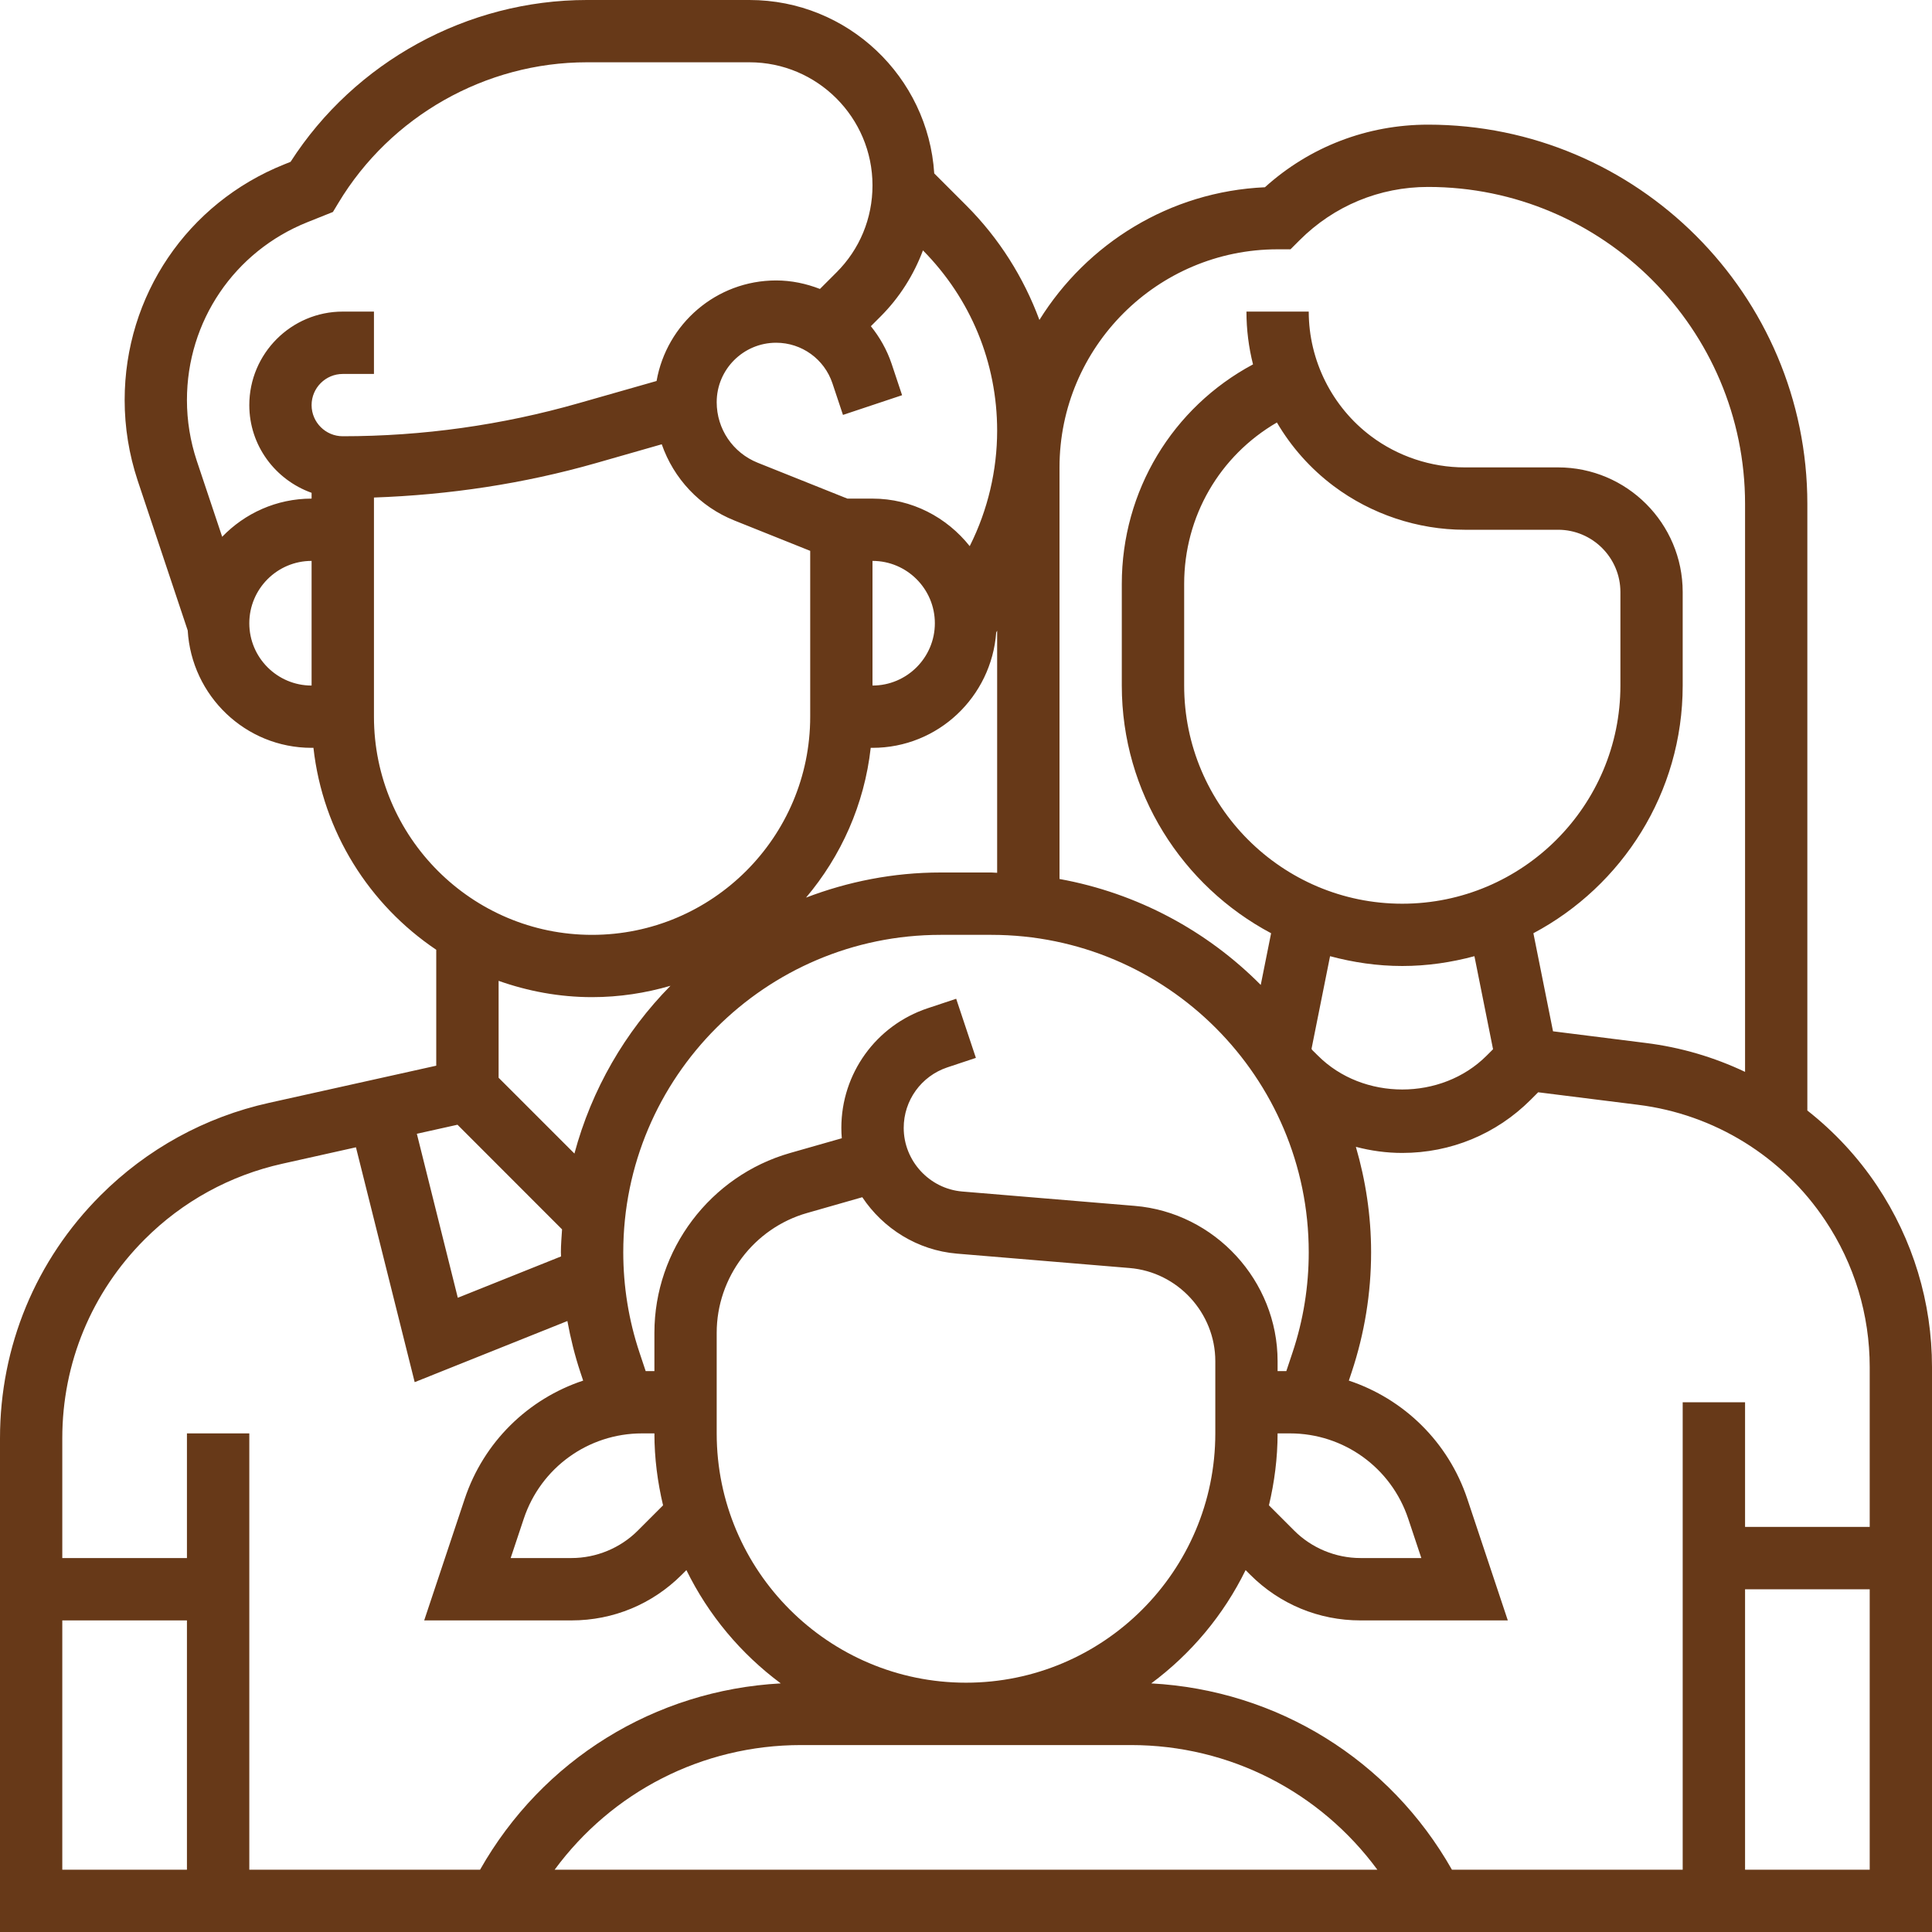 <?xml version="1.0" encoding="UTF-8"?>
<svg width="25px" height="25px" viewBox="0 0 25 25" version="1.1" xmlns="http://www.w3.org/2000/svg" xmlns:xlink="http://www.w3.org/1999/xlink">
    <!-- Generator: Sketch 64 (93537) - https://sketch.com -->
    <title>icon-persone</title>
    <desc>Created with Sketch.</desc>
    <g id="Page-1" stroke="none" stroke-width="1" fill="none" fill-rule="evenodd">
        <g id="CdF_Ricetta" transform="translate(-1087, -788)" fill="#673918" fill-rule="nonzero">
            <g id="Hero" transform="translate(260, 210)">
                <g id="Card" transform="translate(780, 400)">
                    <path d="M71.29,193.345 C71.04,192.97 70.733,192.642 70.387,192.37 L70.387,184.521 C70.387,181.815 68.185,179.613 65.479,179.613 C64.692,179.613 63.948,179.899 63.368,180.423 C62.135,180.478 61.064,181.153 60.45,182.14 C60.246,181.59 59.929,181.084 59.502,180.657 L59.089,180.244 C59.009,178.994 57.969,178 56.698,178 L54.593,178 C53.048,178 51.592,178.799 50.76,180.094 L50.678,180.127 C49.424,180.629 48.613,181.826 48.613,183.177 C48.613,183.531 48.67,183.881 48.781,184.217 L49.429,186.158 C49.479,187.003 50.175,187.677 51.032,187.677 L51.056,187.677 C51.177,188.765 51.779,189.708 52.645,190.29 L52.645,191.79 L50.481,192.271 C49.654,192.454 48.901,192.868 48.302,193.467 C47.462,194.306 47,195.423 47,196.61 L47,203 L72,203 L72,195.69 C72,194.853 71.754,194.042 71.29,193.345 Z M71.194,195.69 L71.194,197.758 L69.581,197.758 L69.581,196.145 L68.774,196.145 L68.774,202.194 L65.788,202.194 C64.982,200.772 63.528,199.871 61.897,199.783 C62.413,199.4 62.833,198.899 63.118,198.317 L63.178,198.377 C63.559,198.758 64.065,198.968 64.604,198.968 L66.511,198.968 L65.987,197.396 C65.741,196.658 65.164,196.101 64.454,195.865 L64.49,195.757 C64.657,195.255 64.742,194.733 64.742,194.204 C64.742,193.73 64.671,193.273 64.545,192.84 C64.739,192.891 64.94,192.919 65.145,192.919 C65.773,192.919 66.363,192.675 66.807,192.231 L66.904,192.134 L68.197,192.296 C69.185,192.419 70.067,192.965 70.619,193.793 C70.995,194.356 71.194,195.012 71.194,195.69 L71.194,195.69 Z M54.273,193.908 C54.267,194.006 54.258,194.104 54.258,194.204 C54.258,194.222 54.26,194.24 54.26,194.258 L52.924,194.793 L52.394,192.671 L52.92,192.554 L54.273,193.908 Z M55.308,196.548 L55.468,196.548 C55.468,196.869 55.509,197.179 55.58,197.479 L55.252,197.807 C55.027,198.032 54.715,198.161 54.396,198.161 L53.608,198.161 L53.778,197.651 C53.998,196.992 54.612,196.548 55.308,196.548 Z M55.468,195.246 L55.468,195.742 L55.355,195.742 L55.275,195.502 C55.135,195.083 55.065,194.646 55.065,194.204 C55.065,191.939 56.907,190.097 59.171,190.097 L59.829,190.097 C62.093,190.097 63.935,191.939 63.935,194.204 C63.935,194.646 63.865,195.083 63.725,195.502 L63.645,195.742 L63.532,195.742 L63.532,195.613 C63.532,194.573 62.72,193.69 61.683,193.604 L59.45,193.418 C59.026,193.382 58.694,193.021 58.694,192.595 C58.694,192.239 58.921,191.925 59.258,191.812 L59.628,191.689 L59.373,190.924 L59.003,191.047 C58.335,191.27 57.887,191.892 57.887,192.595 C57.887,192.64 57.889,192.685 57.893,192.729 L57.223,192.92 C56.19,193.215 55.468,194.172 55.468,195.246 L55.468,195.246 Z M58.29,185.258 C58.735,185.258 59.097,185.62 59.097,186.065 C59.097,186.509 58.735,186.871 58.29,186.871 L58.29,185.258 Z M58.267,187.677 L58.29,187.677 C59.139,187.677 59.829,187.017 59.891,186.184 L59.903,186.16 L59.903,189.294 C59.878,189.294 59.854,189.29 59.829,189.29 L59.171,189.29 C58.558,189.29 57.972,189.408 57.43,189.615 C57.883,189.079 58.185,188.411 58.267,187.677 Z M65.145,189.694 C63.589,189.694 62.323,188.427 62.323,186.871 L62.323,185.556 C62.323,184.683 62.781,183.898 63.523,183.467 C63.709,183.784 63.958,184.065 64.258,184.29 C64.744,184.654 65.345,184.855 65.952,184.855 L67.161,184.855 C67.606,184.855 67.968,185.217 67.968,185.661 L67.968,186.871 C67.968,188.427 66.702,189.694 65.145,189.694 Z M65.145,190.5 C65.469,190.5 65.781,190.453 66.079,190.373 L66.32,191.577 L66.237,191.66 C65.654,192.244 64.637,192.244 64.054,191.66 L63.98,191.587 C63.977,191.582 63.974,191.577 63.971,191.572 L64.211,190.373 C64.509,190.453 64.822,190.5 65.145,190.5 L65.145,190.5 Z M63.532,196.548 L63.692,196.548 C64.388,196.548 65.002,196.992 65.222,197.651 L65.392,198.161 L64.604,198.161 C64.285,198.161 63.973,198.032 63.748,197.807 L63.42,197.479 C63.491,197.179 63.532,196.869 63.532,196.548 Z M56.274,195.246 C56.274,194.53 56.755,193.892 57.444,193.696 L58.158,193.492 C58.427,193.896 58.871,194.179 59.383,194.222 L61.616,194.408 C62.239,194.459 62.726,194.989 62.726,195.613 L62.726,196.548 C62.726,198.327 61.279,199.774 59.5,199.774 C57.721,199.774 56.274,198.327 56.274,196.548 L56.274,195.246 Z M61.634,200.581 C62.915,200.581 64.082,201.188 64.823,202.194 L54.177,202.194 C54.918,201.188 56.085,200.581 57.366,200.581 L61.634,200.581 Z M63.532,181.226 L63.699,181.226 L63.817,181.108 C64.261,180.664 64.851,180.419 65.479,180.419 C67.741,180.419 69.581,182.259 69.581,184.521 L69.581,191.87 C69.18,191.68 68.748,191.552 68.297,191.496 L67.096,191.345 L66.842,190.076 C67.99,189.466 68.774,188.259 68.774,186.871 L68.774,185.661 C68.774,184.772 68.051,184.048 67.161,184.048 L65.952,184.048 C65.518,184.048 65.088,183.905 64.742,183.645 C64.237,183.267 63.935,182.664 63.935,182.032 L63.129,182.032 C63.129,182.264 63.158,182.494 63.214,182.715 C62.172,183.273 61.516,184.352 61.516,185.556 L61.516,186.871 C61.516,188.259 62.3,189.466 63.448,190.076 L63.314,190.745 C62.621,190.046 61.718,189.557 60.71,189.374 L60.71,184.048 C60.71,182.492 61.976,181.226 63.532,181.226 Z M58.394,182.096 C58.641,181.849 58.824,181.557 58.943,181.24 C59.562,181.866 59.903,182.693 59.903,183.573 C59.903,184.086 59.782,184.599 59.553,185.057 L59.548,185.067 C59.252,184.695 58.801,184.452 58.29,184.452 L57.965,184.452 L56.805,183.988 C56.483,183.859 56.274,183.551 56.274,183.204 C56.274,182.78 56.619,182.435 57.043,182.435 C57.374,182.435 57.667,182.646 57.772,182.961 L57.908,183.369 L58.673,183.114 L58.537,182.706 C58.476,182.525 58.383,182.363 58.269,182.221 L58.394,182.096 Z M50.978,180.875 L51.308,180.743 L51.378,180.627 C52.052,179.504 53.283,178.806 54.593,178.806 L56.698,178.806 C57.576,178.806 58.29,179.521 58.29,180.399 C58.29,180.825 58.125,181.225 57.824,181.525 L57.61,181.739 C57.432,181.67 57.242,181.629 57.043,181.629 C56.268,181.629 55.626,182.192 55.496,182.93 L54.489,183.217 C53.496,183.501 52.469,183.645 51.435,183.645 C51.213,183.645 51.032,183.464 51.032,183.242 C51.032,183.02 51.213,182.839 51.435,182.839 L51.839,182.839 L51.839,182.032 L51.435,182.032 C50.769,182.032 50.226,182.575 50.226,183.242 C50.226,183.767 50.564,184.21 51.032,184.377 L51.032,184.452 C50.578,184.452 50.168,184.642 49.875,184.946 L49.546,183.962 C49.462,183.708 49.419,183.444 49.419,183.177 C49.419,182.158 50.031,181.254 50.978,180.875 Z M50.226,186.065 C50.226,185.62 50.587,185.258 51.032,185.258 L51.032,186.871 C50.587,186.871 50.226,186.509 50.226,186.065 Z M51.839,187.274 L51.839,184.438 C52.81,184.404 53.775,184.26 54.71,183.993 L55.563,183.749 C55.717,184.191 56.052,184.555 56.505,184.736 L57.484,185.128 L57.484,187.274 C57.484,188.831 56.218,190.097 54.661,190.097 C53.105,190.097 51.839,188.831 51.839,187.274 L51.839,187.274 Z M54.661,190.903 C55.014,190.903 55.354,190.85 55.676,190.756 C55.089,191.351 54.656,192.096 54.433,192.927 L53.452,191.946 L53.452,190.692 C53.831,190.826 54.237,190.903 54.661,190.903 Z M48.872,194.037 C49.362,193.546 49.979,193.208 50.656,193.058 L51.606,192.846 L52.366,195.885 L54.342,195.094 C54.383,195.318 54.438,195.54 54.51,195.757 L54.546,195.865 C53.835,196.101 53.259,196.658 53.013,197.396 L52.489,198.968 L54.396,198.968 C54.935,198.968 55.441,198.758 55.822,198.377 L55.882,198.317 C56.167,198.899 56.587,199.4 57.103,199.783 C55.471,199.871 54.018,200.772 53.212,202.194 L50.226,202.194 L50.226,196.548 L49.419,196.548 L49.419,198.161 L47.806,198.161 L47.806,196.61 C47.806,195.638 48.185,194.724 48.872,194.037 L48.872,194.037 Z M47.806,198.968 L49.419,198.968 L49.419,202.194 L47.806,202.194 L47.806,198.968 Z M69.581,202.194 L69.581,198.565 L71.194,198.565 L71.194,202.194 L69.581,202.194 Z" id="icon-persone"></path>
                </g>
            </g>
        </g>
    </g>
</svg>
